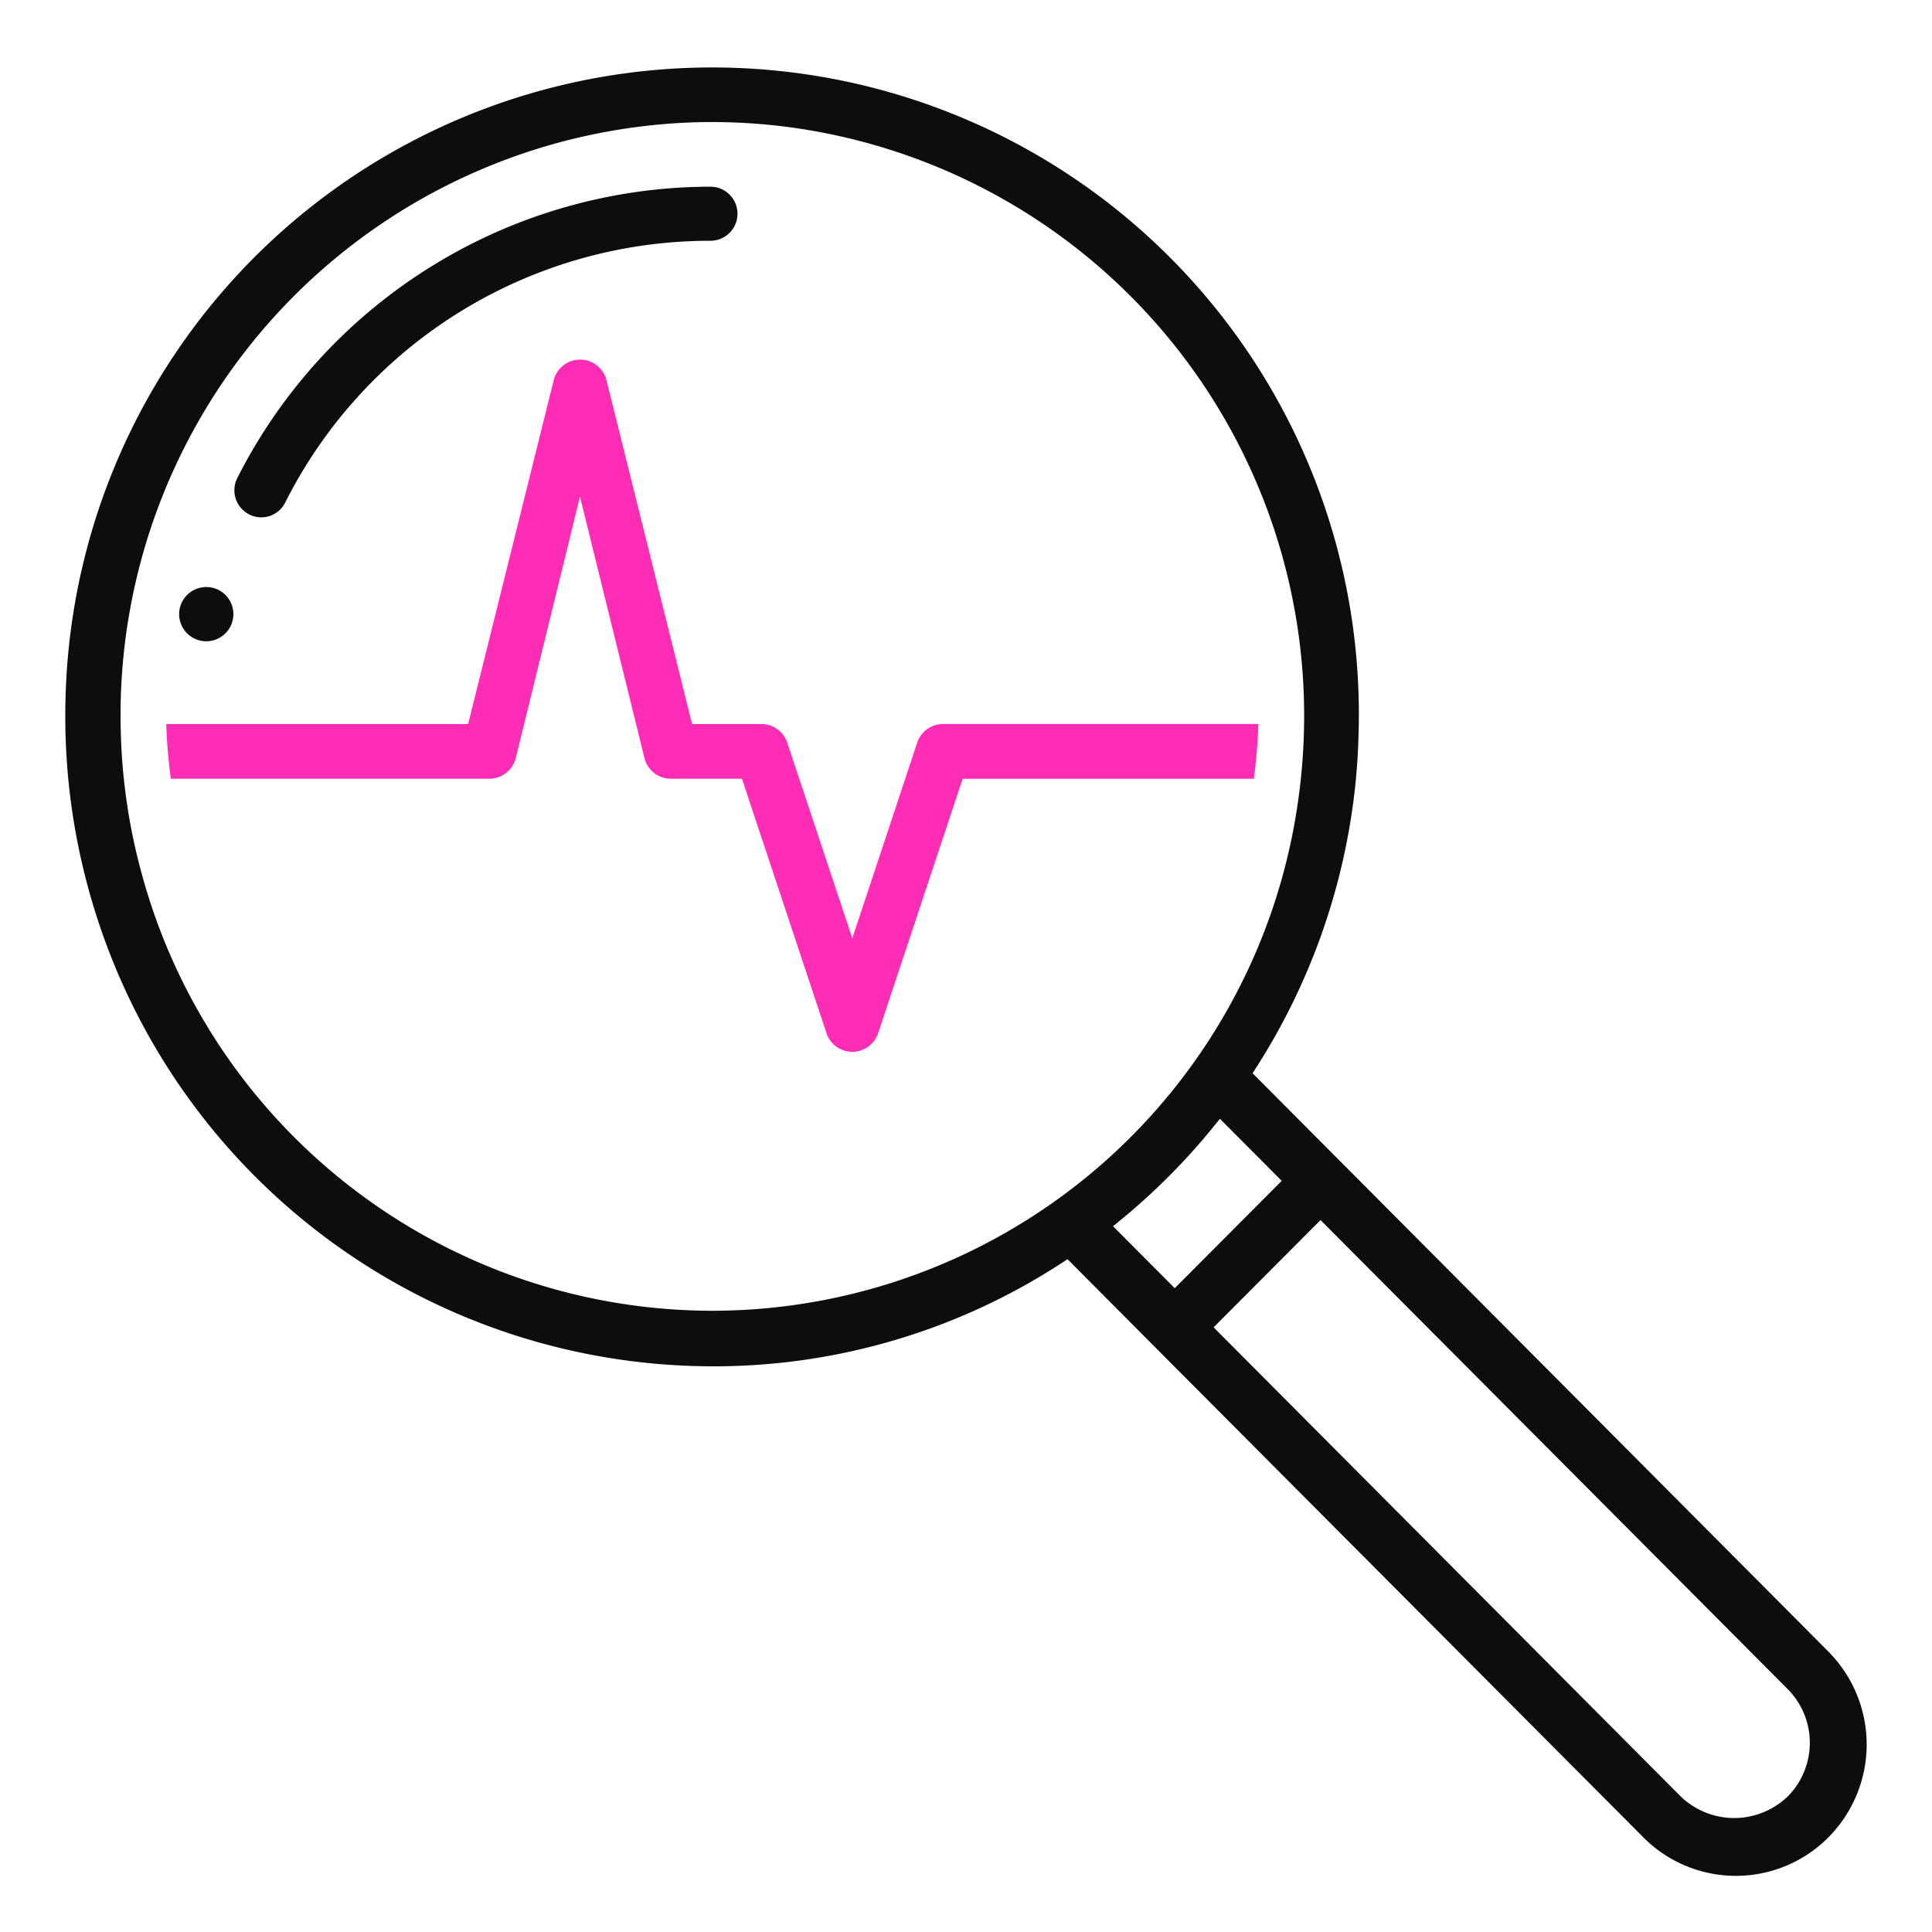 <svg xmlns="http://www.w3.org/2000/svg" xmlns:xlink="http://www.w3.org/1999/xlink" width="180" height="180" viewBox="0 0 180 180">
  <defs>
    <clipPath id="clip-path">
      <rect id="Rechteck_3881" data-name="Rechteck 3881" width="167.821" height="168.514" fill="none"/>
    </clipPath>
    <clipPath id="clip-path-2">
      <rect id="Rechteck_3882" data-name="Rechteck 3882" width="167.829" height="168.532" fill="none"/>
    </clipPath>
    <clipPath id="clip-Zeichenfläche_13">
      <rect width="180" height="180"/>
    </clipPath>
  </defs>
  <g id="Zeichenfläche_13" data-name="Zeichenfläche – 13" clip-path="url(#clip-Zeichenfläche_13)">
    <g id="Gruppe_8140" data-name="Gruppe 8140" transform="translate(6.086 6.234)">
      <g id="Gruppe_8139" data-name="Gruppe 8139" transform="translate(0 -1)">
        <g id="Gruppe_5354" data-name="Gruppe 5354" transform="translate(0.004 1.017)">
          <g id="Gruppe_5353" data-name="Gruppe 5353" transform="translate(0 0)" clip-path="url(#clip-path)">
            <path id="Pfad_15387" data-name="Pfad 15387" d="M60.106,11.173a49.493,49.493,0,0,0-44.08,27.14A2.53,2.53,0,0,0,17.119,41.7a2.489,2.489,0,0,0,3.37-1.1A44.314,44.314,0,0,1,60.106,16.212a2.519,2.519,0,0,0,0-5.039m-46.961,37.3A2.526,2.526,0,1,0,15.66,51a2.52,2.52,0,0,0-2.515-2.528m46.961-37.3a49.493,49.493,0,0,0-44.08,27.14A2.53,2.53,0,0,0,17.119,41.7a2.489,2.489,0,0,0,3.37-1.1A44.314,44.314,0,0,1,60.106,16.212a2.519,2.519,0,0,0,0-5.039m-46.961,37.3A2.526,2.526,0,1,0,15.66,51a2.52,2.52,0,0,0-2.515-2.528m0,0A2.526,2.526,0,1,0,15.66,51a2.52,2.52,0,0,0-2.515-2.528m46.961-37.3a49.493,49.493,0,0,0-44.08,27.14A2.53,2.53,0,0,0,17.119,41.7a2.489,2.489,0,0,0,3.37-1.1A44.314,44.314,0,0,1,60.106,16.212a2.519,2.519,0,0,0,0-5.039m0,0a49.493,49.493,0,0,0-44.08,27.14A2.53,2.53,0,0,0,17.119,41.7a2.489,2.489,0,0,0,3.37-1.1A44.314,44.314,0,0,1,60.106,16.212a2.519,2.519,0,0,0,0-5.039m-46.961,37.3A2.526,2.526,0,1,0,15.66,51a2.52,2.52,0,0,0-2.515-2.528m151.27,99.33c-.1-.1-.2-.2-.311-.312l-53.486-53.72.276-.433a60.5,60.5,0,0,0,9.252-26.02q.281-2.536.343-5.094A60.257,60.257,0,1,0,.024,58.809q-.049,1.709,0,3.417.069,2.546.355,5.094a60.994,60.994,0,0,0,4,15.884,60.279,60.279,0,0,0,48.951,37.46,60.958,60.958,0,0,0,7.069.412,59.363,59.363,0,0,0,32.55-9.7l.429-.281,8.14,8.182,45.357,45.533a12.155,12.155,0,0,0,17.235.305,12.28,12.28,0,0,0,.3-17.309M60.349,115.9a55.129,55.129,0,0,1-53.222-40.7,54.768,54.768,0,0,1-1.56-7.885q-.317-2.536-.389-5.094a55.262,55.262,0,0,1,53.4-57.046c.546-.017,1.093-.026,1.639-.026a56.063,56.063,0,0,1,6.429.376,55.32,55.32,0,0,1,48.747,56.7q-.072,2.344-.343,4.685c-.015.136-.033.271-.051.407A55.159,55.159,0,0,1,60.349,115.9m37.267-7.878.546-.443a60.888,60.888,0,0,0,8.968-9.014l.444-.55,5.756,5.781-9.965,10ZM160.46,161.16a7.176,7.176,0,0,1-9.952-.01l-43.521-43.706,9.962-9.994,43.517,43.693a7.1,7.1,0,0,1,.01,10.006l-.01.01M60.106,11.173a49.493,49.493,0,0,0-44.08,27.14A2.53,2.53,0,0,0,17.119,41.7a2.489,2.489,0,0,0,3.37-1.1A44.314,44.314,0,0,1,60.106,16.212a2.519,2.519,0,0,0,0-5.039m-46.961,37.3A2.526,2.526,0,1,0,15.66,51a2.52,2.52,0,0,0-2.515-2.528m0,0A2.526,2.526,0,1,0,15.66,51a2.52,2.52,0,0,0-2.515-2.528m46.961-37.3a49.493,49.493,0,0,0-44.08,27.14A2.53,2.53,0,0,0,17.119,41.7a2.489,2.489,0,0,0,3.37-1.1A44.314,44.314,0,0,1,60.106,16.212a2.519,2.519,0,0,0,0-5.039m0,0a49.493,49.493,0,0,0-44.08,27.14A2.53,2.53,0,0,0,17.119,41.7a2.489,2.489,0,0,0,3.37-1.1A44.314,44.314,0,0,1,60.106,16.212a2.519,2.519,0,0,0,0-5.039m-46.961,37.3A2.526,2.526,0,1,0,15.66,51a2.52,2.52,0,0,0-2.515-2.528" transform="translate(-0.007 -0.03)" fill="#0c0d0d"/>
          </g>
        </g>
        <g id="Gruppe_5355" data-name="Gruppe 5355" transform="translate(0 0)" clip-path="url(#clip-path-2)">
          <path id="Pfad_15388" data-name="Pfad 15388" d="M107.233,50.359q-.069,2.1-.312,4.2c-.034.3-.072.6-.113.9H79.678L71.8,79.177a2.533,2.533,0,0,1-4.8,0L59.117,55.454H52.493a2.532,2.532,0,0,1-2.46-1.93L44.027,29.176,38.046,53.524a2.537,2.537,0,0,1-2.46,1.93H5.905q-.34-2.535-.425-5.093H33.606l7.973-32.026a2.533,2.533,0,0,1,4.919,0l7.973,32.026h6.468a2.532,2.532,0,0,1,2.4,1.742L69.4,70.319,75.444,52.1a2.536,2.536,0,0,1,2.4-1.742Z" transform="translate(3.922 11.862)" fill="#ff2cb6"/>
        </g>
      </g>
    </g>
  </g>
</svg>
